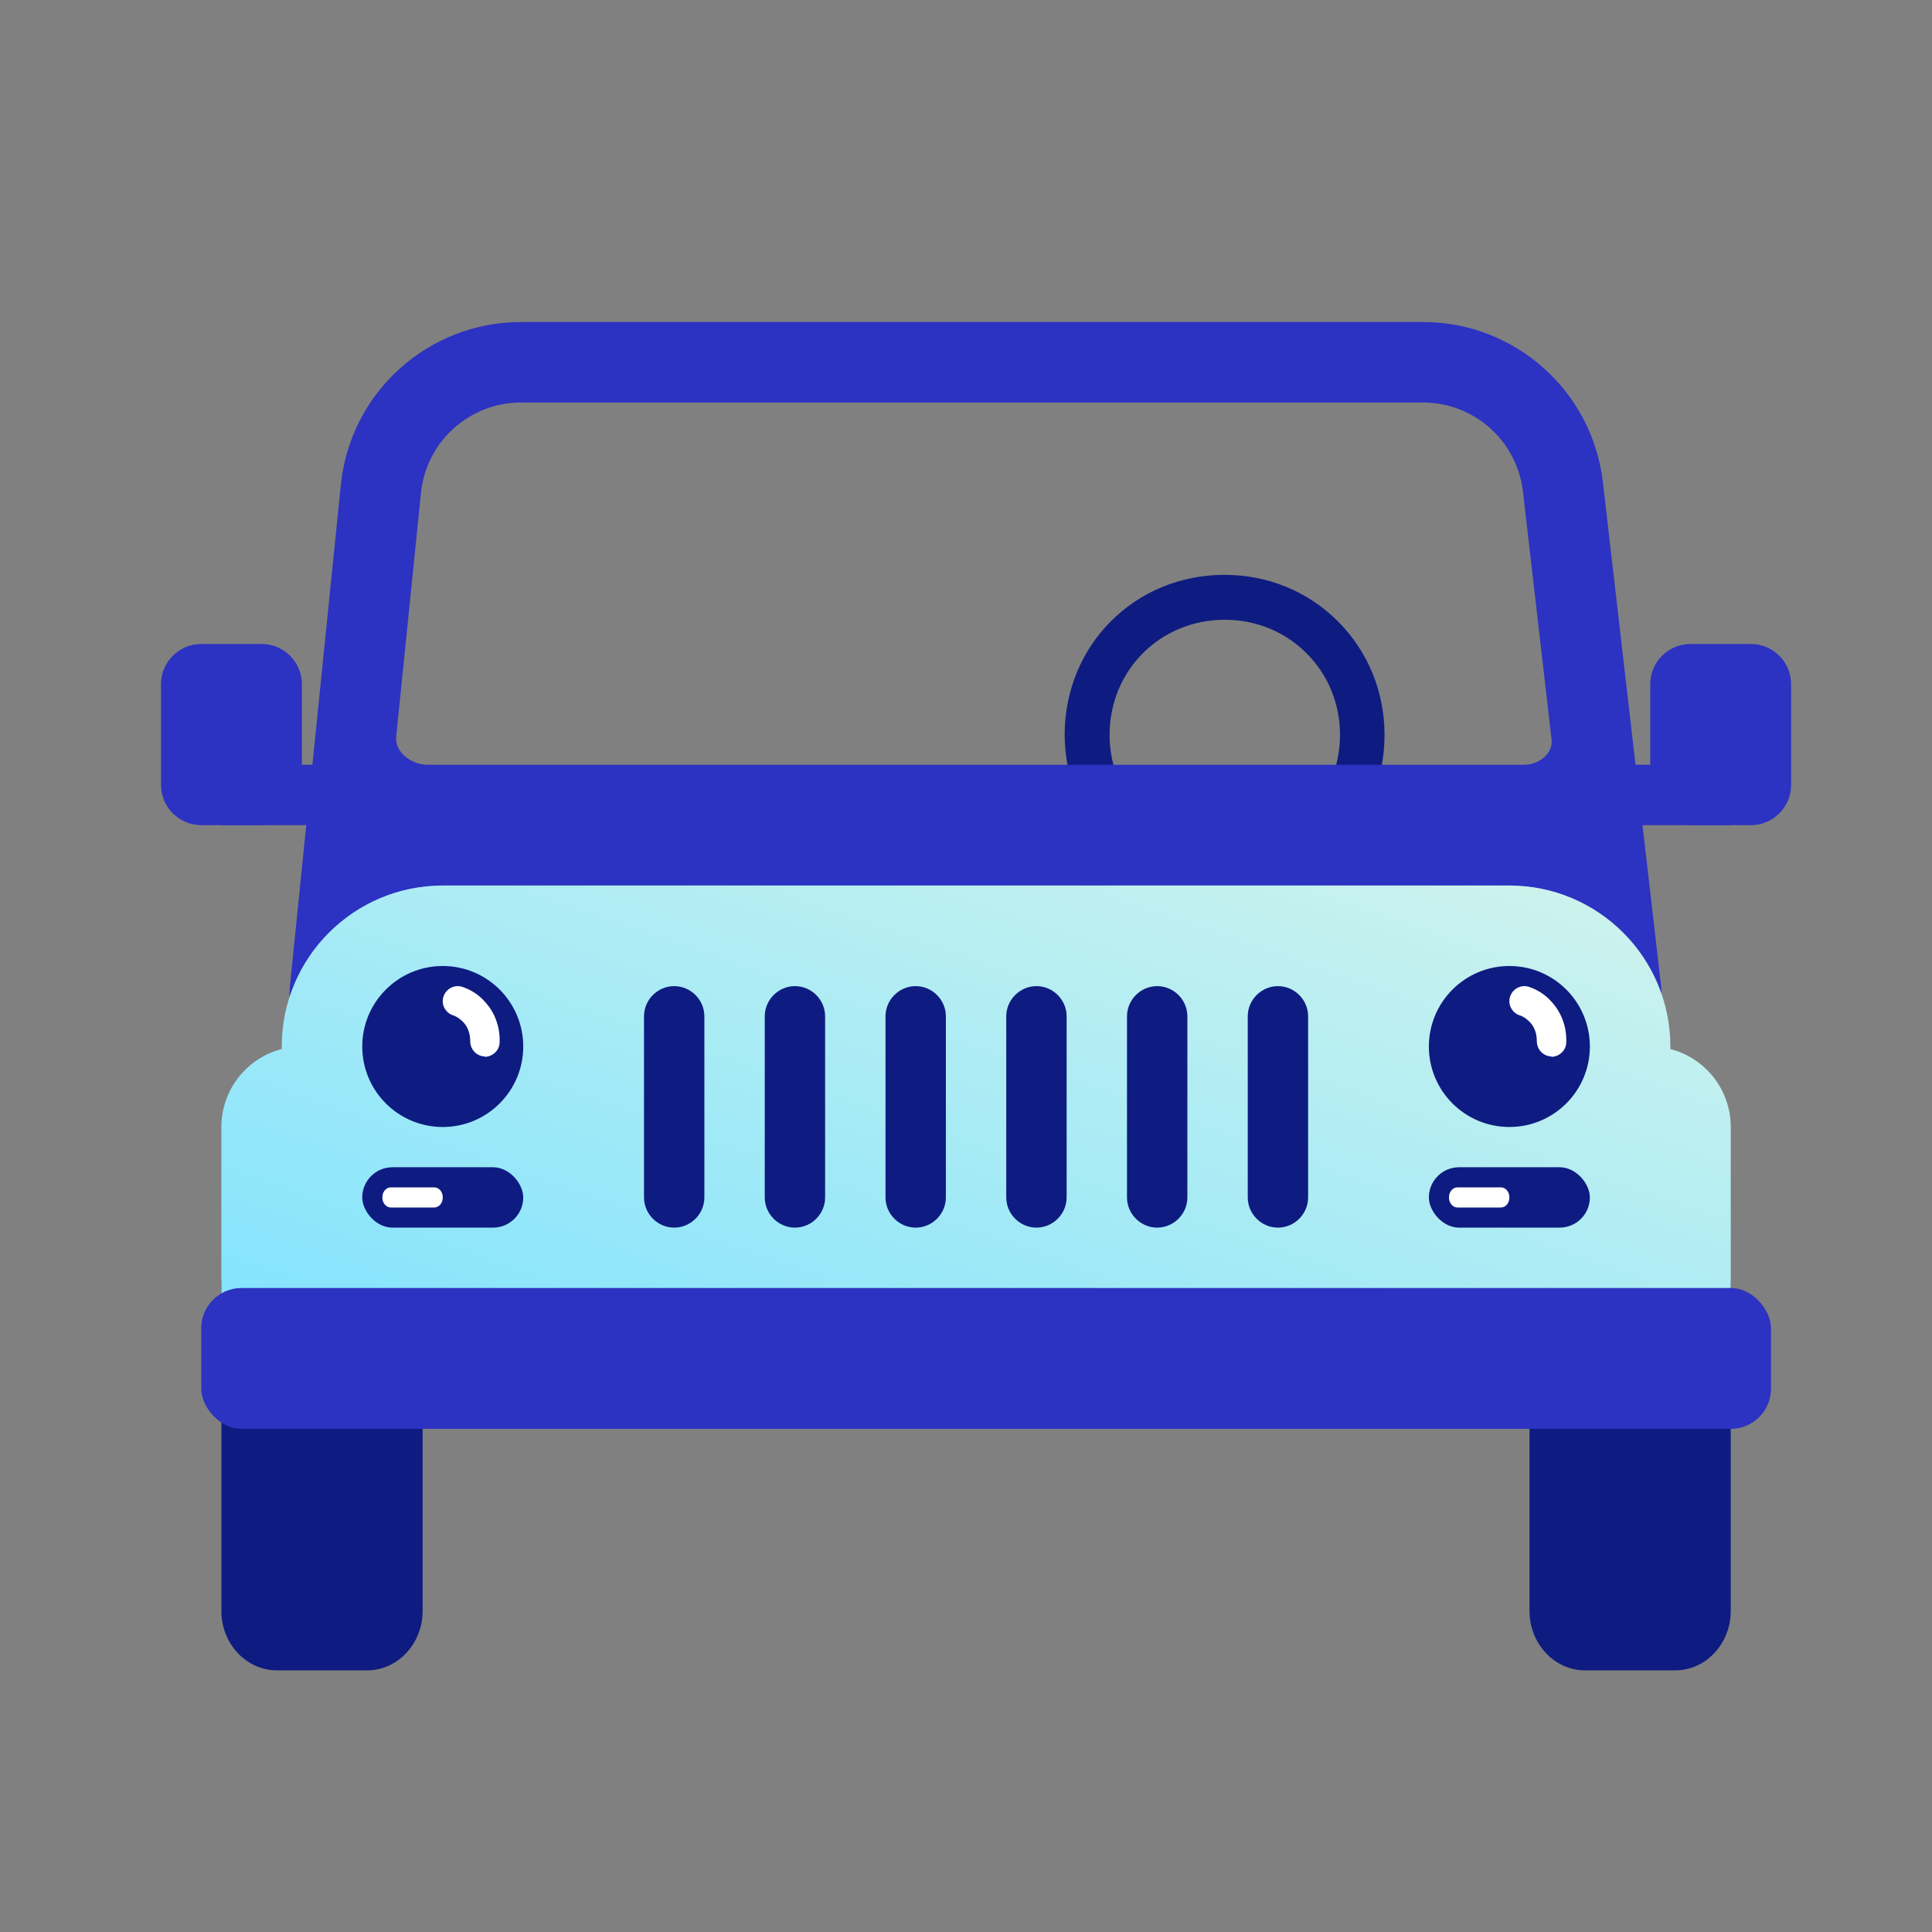<svg width="96" height="96" viewBox="0 0 96 96" fill="none" xmlns="http://www.w3.org/2000/svg">
<rect x="0" y="0" width="96" height="96" fill="#808080" stroke="none"/>
<path d="M60.86 44.445C56.414 44.445 52.923 40.957 52.902 36.514C52.902 32.052 56.394 28.564 60.839 28.564C62.991 28.564 64.98 29.375 66.483 30.876C67.964 32.356 68.797 34.364 68.797 36.514C68.797 40.977 65.305 44.466 60.86 44.466V44.445ZM60.86 30.795C57.652 30.795 55.135 33.31 55.135 36.514C55.135 38.056 55.724 39.496 56.8 40.571C57.876 41.646 59.317 42.234 60.86 42.234C62.402 42.234 63.844 41.646 64.919 40.571C65.995 39.496 66.584 38.056 66.584 36.514C66.584 34.973 65.995 33.533 64.919 32.458C63.844 31.383 62.402 30.795 60.86 30.795Z" fill="#0E1C81"/>
<path fill-rule="evenodd" clip-rule="evenodd" d="M25.891 20H70.708C73.247 20 75.383 21.904 75.675 24.427L77.097 36.748C77.178 37.445 76.455 38 75.753 38V38H21.247V38C20.459 38 19.607 37.389 19.686 36.605L20.917 24.495C21.176 21.942 23.326 20 25.891 20ZM19.534 47C19.021 47 18.591 47.388 18.539 47.899V47.899C18.479 48.488 18.942 49 19.534 49H77.39C77.987 49 78.451 48.479 78.383 47.885V47.885C78.325 47.381 77.897 47 77.39 47H19.534ZM79.648 23.968L82.538 49V49C82.784 51.131 81.118 53 78.973 53V53H18.021V53C15.869 53 14.189 51.141 14.406 49V49L16.937 24.09C17.404 19.496 21.273 16 25.891 16H70.708C75.279 16 79.124 19.427 79.648 23.968ZM10 32C8.895 32 8 32.895 8 34V39C8 40.105 8.895 41 10 41H13C14.105 41 15 40.105 15 39V34C15 32.895 14.105 32 13 32H10ZM82 34C82 32.895 82.895 32 84 32H87C88.105 32 89 32.895 89 34V39C89 40.105 88.105 41 87 41H84C82.895 41 82 40.105 82 39V34Z" fill="#2C32C1"/>
<rect x="11" y="38" width="7" height="3" fill="#2C32C1"/>
<rect x="79" y="38" width="7" height="3" fill="#2C32C1"/>
<path d="M18.238 61H13.762C12.236 61 11 62.324 11 63.956V80.044C11 81.676 12.236 83 13.762 83H18.238C19.764 83 21 81.676 21 80.044V63.956C21 62.324 19.764 61 18.238 61Z" fill="#0E1C81"/>
<path d="M83.238 61H78.762C77.237 61 76 62.324 76 63.956V80.044C76 81.676 77.237 83 78.762 83H83.238C84.763 83 86 81.676 86 80.044V63.956C86 62.324 84.763 61 83.238 61Z" fill="#0E1C81"/>
<path fill-rule="evenodd" clip-rule="evenodd" d="M14 52C14 47.582 17.582 44 22 44H75C79.418 44 83 47.582 83 52V52.126C84.725 52.57 86 54.136 86 56V65C86 65.552 85.552 66 85 66H81.93C80.546 68.391 77.961 70 75 70H22C19.039 70 16.453 68.391 15.07 66H12C11.448 66 11 65.552 11 65V56C11 54.136 12.275 52.57 14 52.126V52Z" fill="url(#paint0_linear_1676_20240)"/>
<path d="M33.5 61C32.678 61 32 60.322 32 59.5V50.5C32 49.678 32.678 49 33.5 49C34.322 49 35 49.678 35 50.5V59.5C35 60.322 34.322 61 33.5 61Z" fill="#0E1C81"/>
<path d="M39.5 61C38.678 61 38 60.322 38 59.5V50.5C38 49.678 38.678 49 39.5 49C40.322 49 41 49.678 41 50.5V59.5C41 60.322 40.322 61 39.5 61Z" fill="#0E1C81"/>
<path d="M45.5 61C44.678 61 44 60.322 44 59.5V50.5C44 49.678 44.678 49 45.5 49C46.322 49 47 49.678 47 50.5V59.5C47 60.322 46.322 61 45.5 61Z" fill="#0E1C81"/>
<path d="M51.5 61C50.678 61 50 60.322 50 59.5V50.5C50 49.678 50.678 49 51.5 49C52.322 49 53 49.678 53 50.5V59.5C53 60.322 52.322 61 51.5 61Z" fill="#0E1C81"/>
<path d="M57.5 61C56.678 61 56 60.322 56 59.5V50.5C56 49.678 56.678 49 57.5 49C58.322 49 59 49.678 59 50.5V59.5C59 60.322 58.322 61 57.5 61Z" fill="#0E1C81"/>
<path d="M63.5 61C62.678 61 62 60.322 62 59.5V50.5C62 49.678 62.678 49 63.5 49C64.322 49 65 49.678 65 50.5V59.5C65 60.322 64.322 61 63.5 61Z" fill="#0E1C81"/>
<path d="M22 56C24.209 56 26 54.209 26 52C26 49.791 24.209 48 22 48C19.791 48 18 49.791 18 52C18 54.209 19.791 56 22 56Z" fill="#0E1C81"/>
<path d="M75 56C77.209 56 79 54.209 79 52C79 49.791 77.209 48 75 48C72.791 48 71 49.791 71 52C71 54.209 72.791 56 75 56Z" fill="#0E1C81"/>
<path d="M24.096 52.493C23.69 52.493 23.365 52.149 23.365 51.743C23.365 51.56 23.345 51.114 23 50.77C22.857 50.627 22.695 50.506 22.492 50.445C22.106 50.303 21.903 49.877 22.045 49.492C22.188 49.106 22.614 48.903 23 49.045C23.405 49.187 23.791 49.431 24.075 49.755C24.786 50.506 24.847 51.419 24.826 51.784C24.826 52.189 24.481 52.514 24.075 52.514L24.096 52.493Z" fill="white"/>
<path d="M77.096 52.493C76.69 52.493 76.365 52.149 76.365 51.743C76.365 51.56 76.345 51.114 75.999 50.77C75.857 50.627 75.695 50.506 75.492 50.445C75.106 50.303 74.903 49.877 75.045 49.492C75.188 49.106 75.614 48.903 75.999 49.045C76.406 49.187 76.791 49.431 77.075 49.755C77.786 50.506 77.847 51.419 77.826 51.784C77.826 52.189 77.481 52.514 77.075 52.514L77.096 52.493Z" fill="white"/>
<rect x="71" y="58" width="8" height="3" rx="1.5" fill="#0E1C81"/>
<rect x="18" y="58" width="8" height="3" rx="1.5" fill="#0E1C81"/>
<path d="M74.578 59H72.422C72.189 59 72 59.218 72 59.488V59.512C72 59.782 72.189 60 72.422 60H74.578C74.811 60 75 59.782 75 59.512V59.488C75 59.218 74.811 59 74.578 59Z" fill="white"/>
<path d="M21.578 59H19.422C19.189 59 19 59.218 19 59.488V59.512C19 59.782 19.189 60 19.422 60H21.578C21.811 60 22 59.782 22 59.512V59.488C22 59.218 21.811 59 21.578 59Z" fill="white"/>
<rect x="10" y="64" width="78" height="7" rx="2" fill="#2C32C1"/>
<defs>
<linearGradient id="paint0_linear_1676_20240" x1="10.999" y1="70" x2="27.091" y2="23.578" gradientUnits="userSpaceOnUse">
<stop stop-color="#7CE2FF"/>
<stop offset="1" stop-color="#D1F3EC"/>
</linearGradient>
</defs>
</svg>
